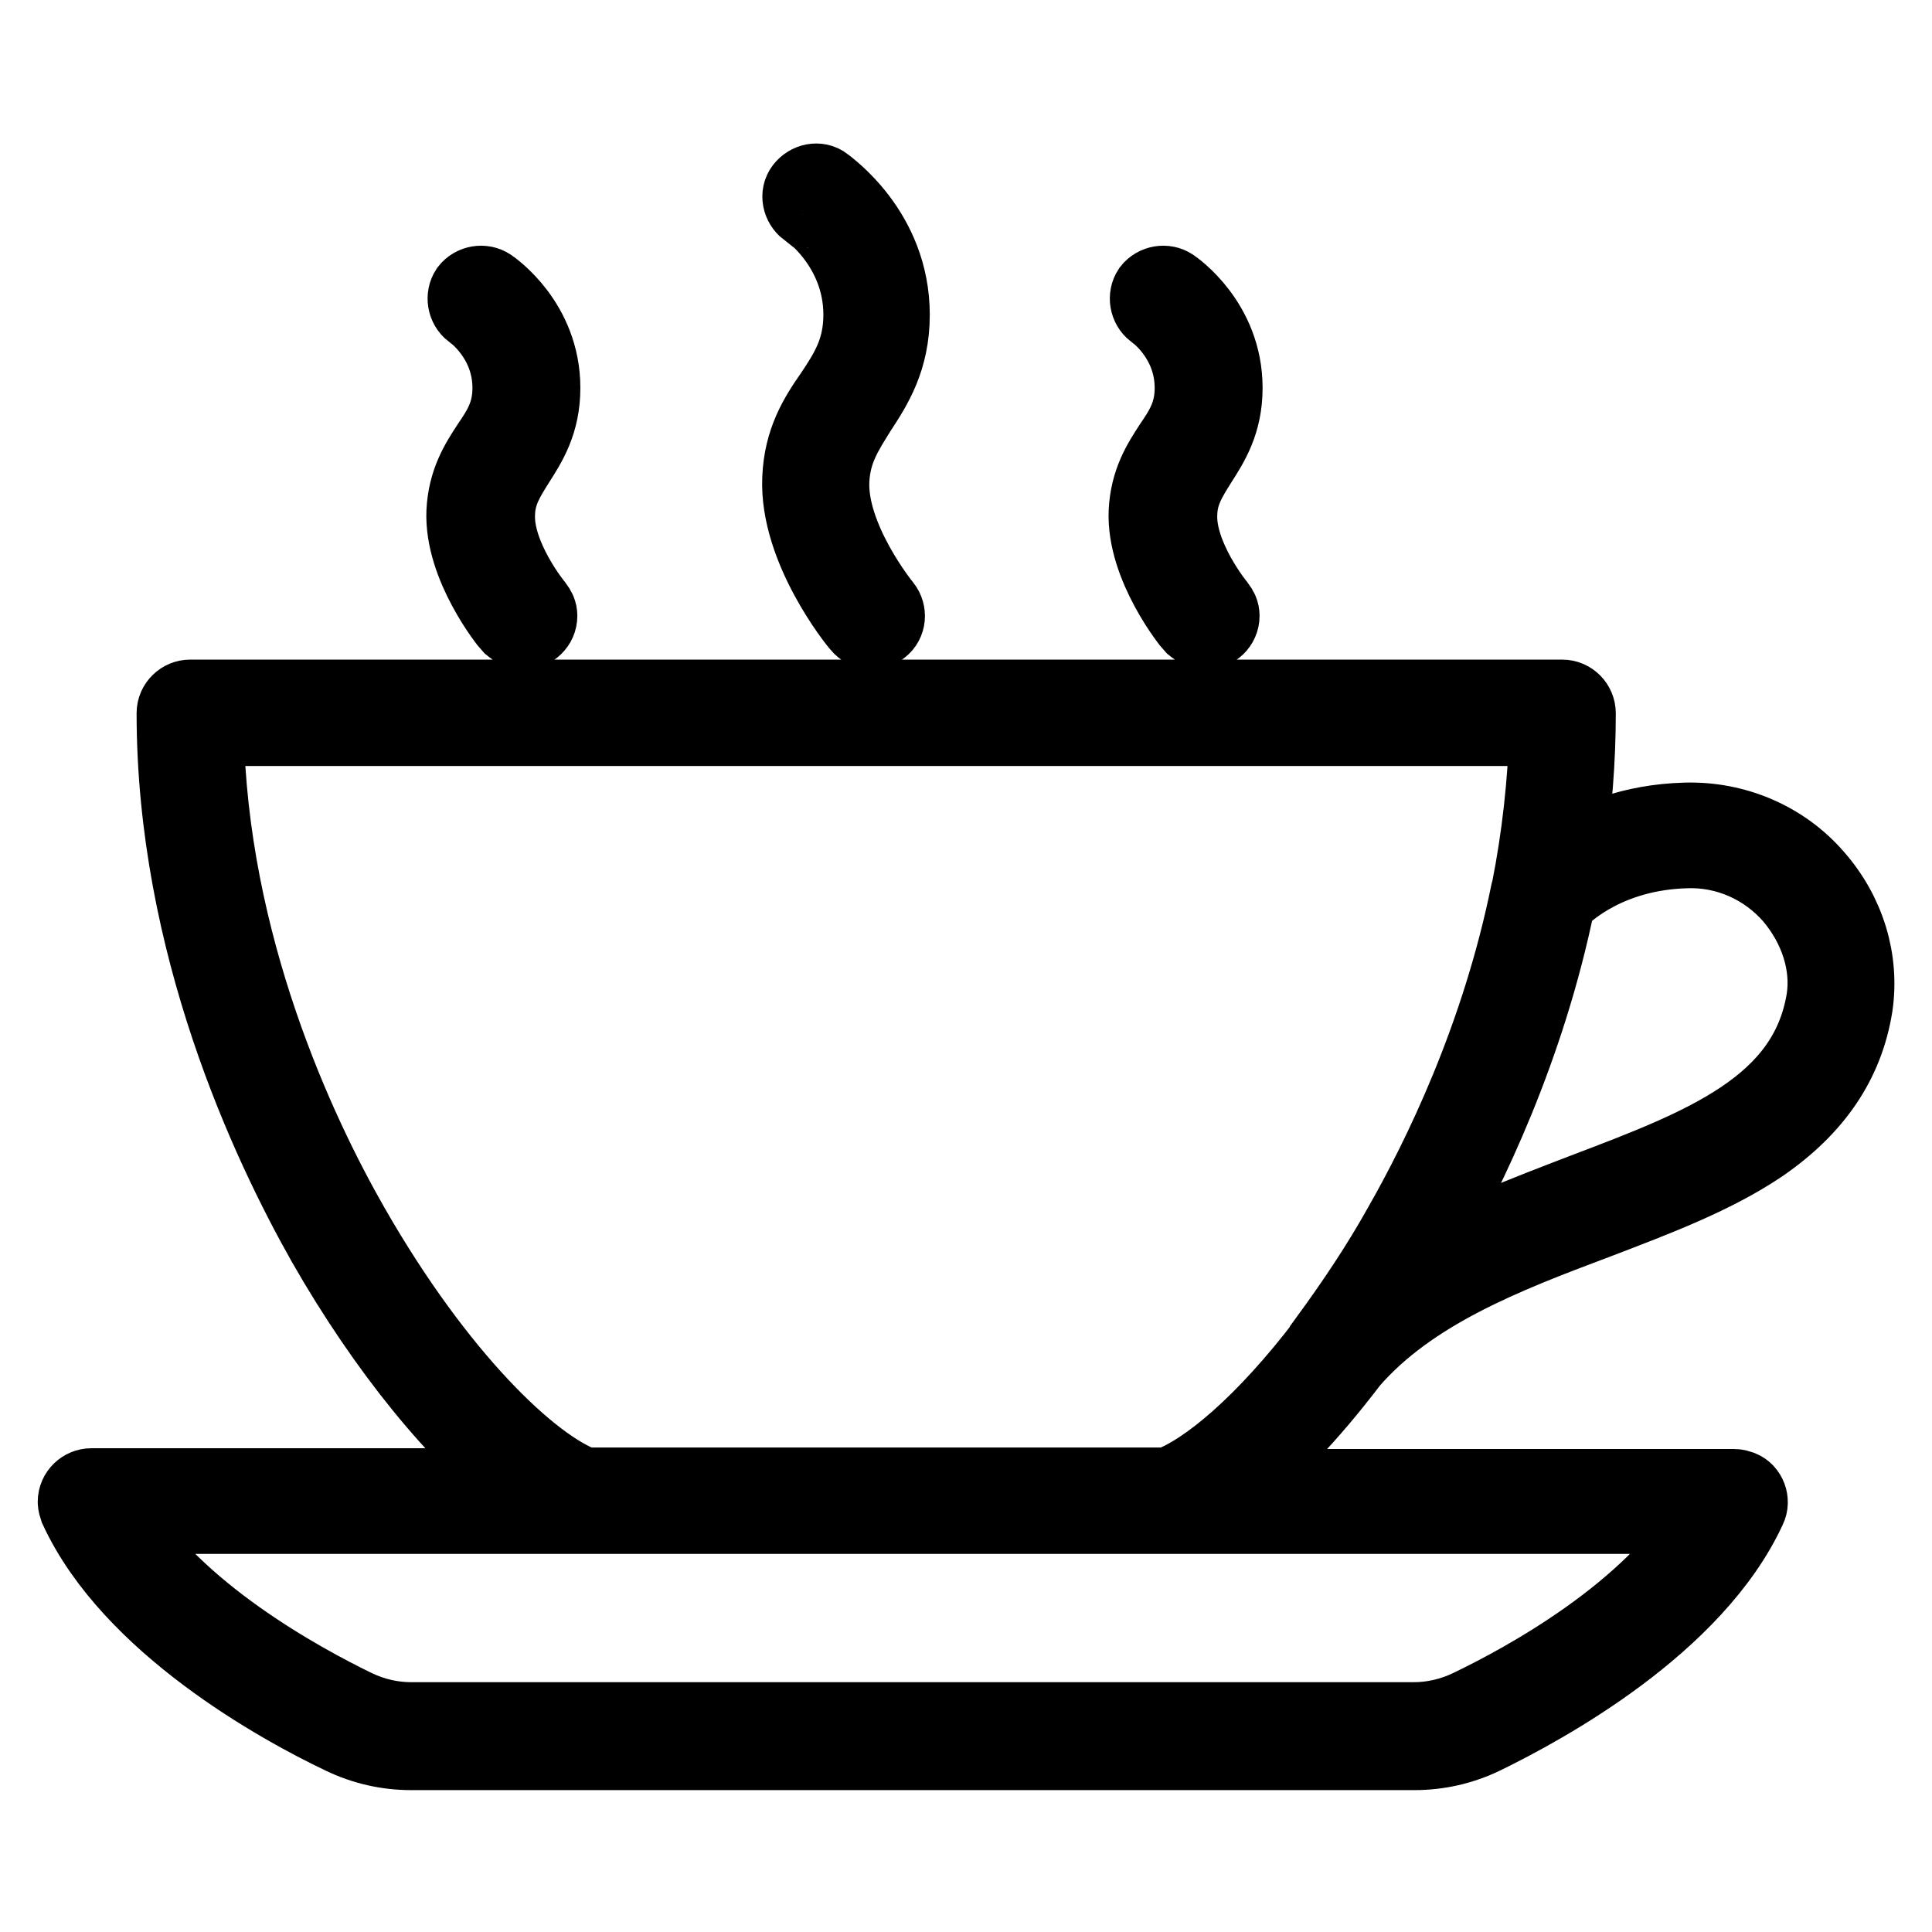 <?xml version="1.0" encoding="utf-8"?>
<!-- Svg Vector Icons : http://www.onlinewebfonts.com/icon -->
<!DOCTYPE svg PUBLIC "-//W3C//DTD SVG 1.1//EN" "http://www.w3.org/Graphics/SVG/1.1/DTD/svg11.dtd">
<svg version="1.1" xmlns="http://www.w3.org/2000/svg" xmlns:xlink="http://www.w3.org/1999/xlink" x="0px" y="0px" viewBox="0 0 256 256" enable-background="new 0 0 256 256" xml:space="preserve">
<g> <path stroke-width="10" fill-opacity="0" stroke="#000000"  d="M240.6,116.2c-4.3-5-10.7-7.7-17.3-7.5c-7.2,0.2-12.4,2.5-15.7,4.7c1-6.3,1.5-12.6,1.5-18.9 c0-1.1-0.9-2.1-2.1-2.1l0,0H25.2c-1.1,0-2.1,0.9-2.1,2.1c0,30.6,12.5,57.1,19.9,70.2c8.1,14.2,17.8,26,26.1,32.2H12.1 c-1.1,0-2.1,0.9-2.1,2.1c0,0.3,0.1,0.6,0.2,0.9c7.1,15.4,26.9,26.3,35.1,30.2c2.9,1.4,6,2.1,9.2,2.1h132.9c3.2,0,6.3-0.7,9.2-2.1 c8.2-4,28-14.8,35.1-30.2c0.5-1,0-2.3-1-2.7c-0.3-0.1-0.6-0.2-0.9-0.2h-66.7c5-3.7,10.5-9.5,15.9-16.6c8-9.2,20.4-14,32.4-18.5 c8.1-3.1,15.8-6,22-10.2c7.1-4.9,11.2-10.9,12.4-18.4C246.7,127.2,244.8,121,240.6,116.2z M194.7,226.2c-2.3,1.1-4.8,1.7-7.4,1.7 H54.5c-2.6,0-5.1-0.6-7.4-1.7c-7.2-3.5-24-12.6-31.6-25.3h210.8C218.8,213.6,202,222.7,194.7,226.2L194.7,226.2z M154.8,196.8H77.4 c-6.9-2.5-19.3-14.2-30.8-34.3c-7.1-12.4-18.8-37.3-19.3-66H205c-0.2,7.2-1,14.4-2.4,21.5c0,0.1-0.1,0.2-0.1,0.3 c-3.9,19.2-11.7,35.1-16.9,44.2c-2.9,5.2-6.2,10.1-9.7,14.9c0,0,0,0,0,0.1c-0.1,0.1-0.1,0.2-0.2,0.3 C167.5,188.6,159.8,195,154.8,196.8z M241.7,132.4c-2.3,14.2-16,19.4-31.8,25.4c-7.8,3-15.8,6-22.8,10.3c0.7-1.2,1.4-2.3,2.1-3.6 c5.3-9.3,13.2-25.5,17.2-45.1c1.4-1.4,6.9-6.4,17-6.7c5.4-0.2,10.5,2.1,14,6.1C240.8,122.8,242.4,127.8,241.7,132.4L241.7,132.4z  M106,63.4c-0.4,9.3,7.5,19.1,7.9,19.5c0.4,0.5,1,0.8,1.6,0.8c0.5,0,0.9-0.2,1.3-0.5c0.9-0.7,1-2,0.3-2.9c0,0,0,0,0,0 c-0.1-0.1-7.3-9-6.9-16.7c0.2-3.9,1.8-6.3,3.6-9.2c2.1-3.2,4.4-6.8,4.4-12.7c0-11.1-8.6-17-8.9-17.3c-0.9-0.7-2.2-0.4-2.9,0.5 c-0.7,0.9-0.4,2.2,0.5,2.9c0,0,0,0,0.1,0c0.1,0,7.1,4.9,7.1,13.9c0,4.7-1.8,7.5-3.8,10.5C108.2,55.2,106.2,58.4,106,63.4L106,63.4z  M69.4,83.7c1.1,0,2.1-0.9,2.1-2.1c0-0.5-0.2-0.9-0.5-1.3c-0.1-0.1-5.4-6.6-5.1-12.3c0.1-2.8,1.3-4.6,2.6-6.7 c1.6-2.5,3.4-5.3,3.4-9.9c0-8.7-6.7-13.3-7-13.5c-0.9-0.6-2.2-0.4-2.9,0.5c-0.6,0.9-0.4,2.2,0.5,2.9c0.2,0.1,5.1,3.6,5.1,10.1 c0,3.4-1.3,5.4-2.8,7.6c-1.5,2.3-3.1,4.8-3.3,8.8c-0.3,7.2,5.8,14.8,6.1,15.1C68.2,83.4,68.8,83.7,69.4,83.7z M159.8,83.7 c1.1,0,2.1-0.9,2.1-2.1c0-0.5-0.2-0.9-0.5-1.3c-0.1-0.1-5.4-6.6-5.1-12.3c0.1-2.8,1.3-4.6,2.6-6.7c1.6-2.5,3.4-5.3,3.4-9.9 c0-8.7-6.7-13.3-7-13.5c-0.9-0.6-2.2-0.4-2.9,0.5c-0.6,0.9-0.4,2.2,0.5,2.9c0.2,0.1,5.1,3.6,5.1,10.1c0,3.4-1.3,5.4-2.8,7.6 c-1.5,2.3-3.1,4.8-3.3,8.8c-0.3,7.2,5.8,14.8,6.1,15.1C158.6,83.4,159.2,83.7,159.8,83.7L159.8,83.7z"/></g>
</svg>